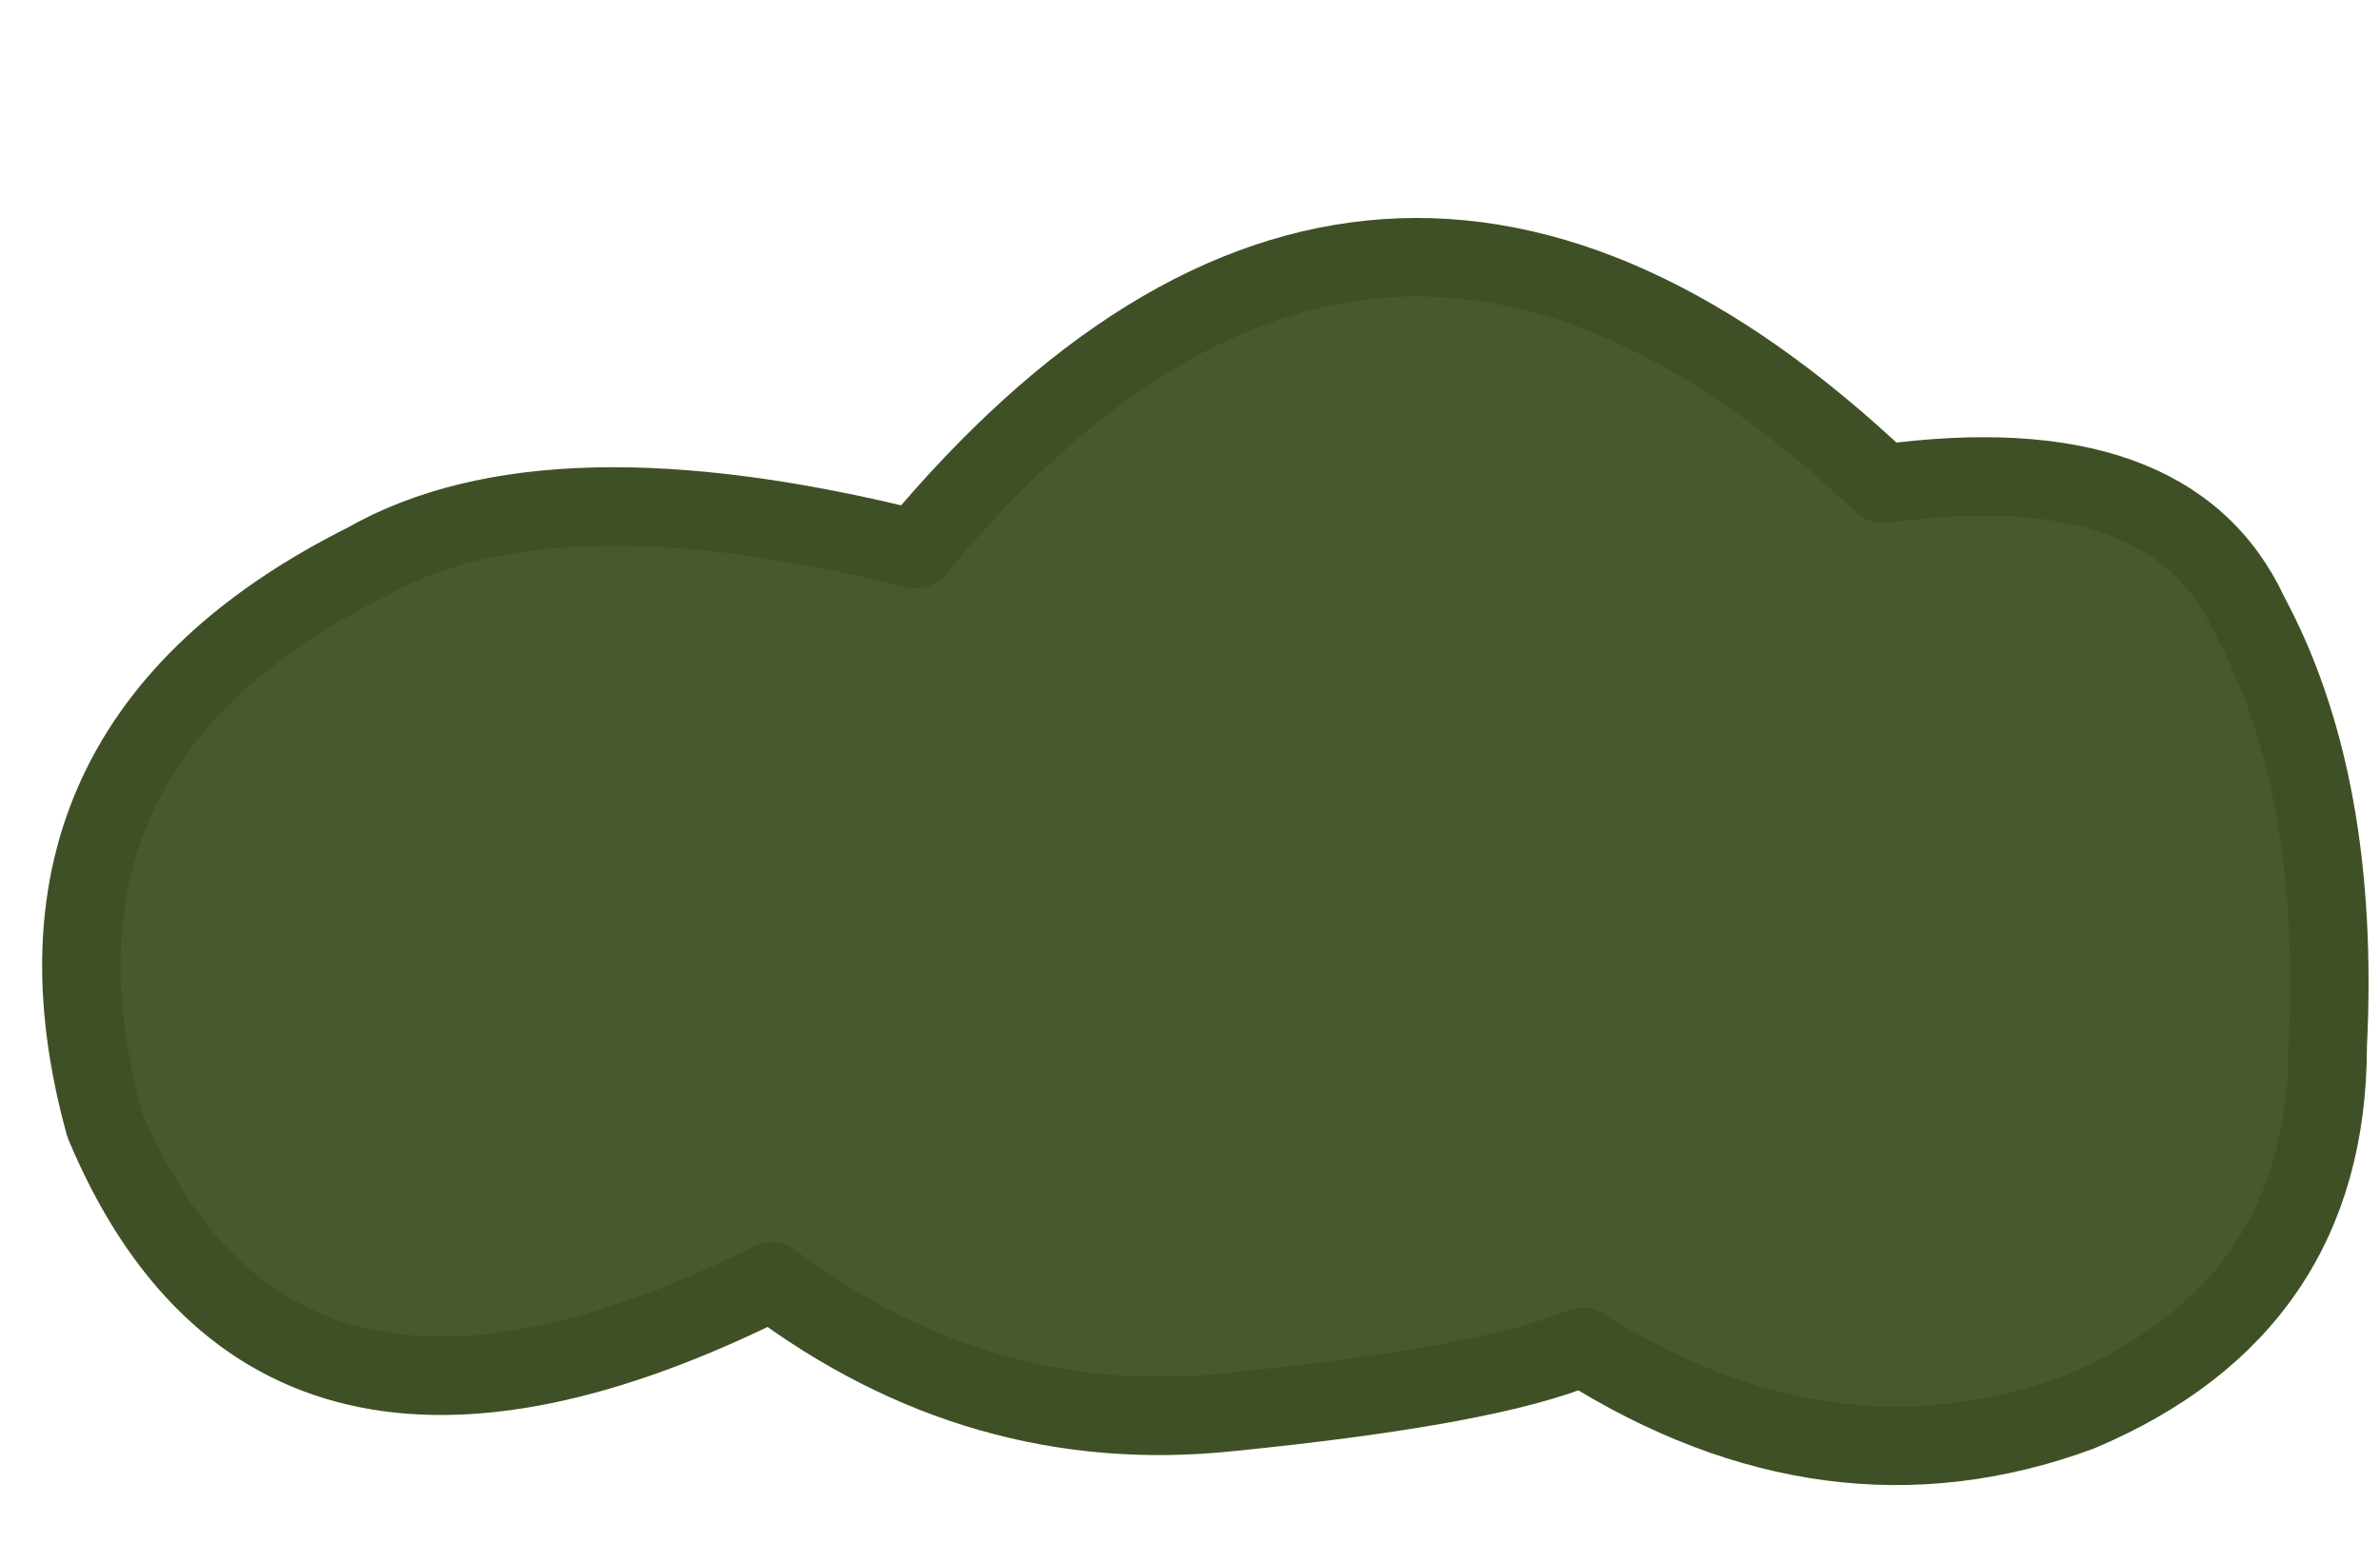 <?xml version="1.0" encoding="UTF-8" standalone="no"?>
<svg xmlns:xlink="http://www.w3.org/1999/xlink" height="5.9px" width="9.1px" xmlns="http://www.w3.org/2000/svg">
  <g transform="matrix(1.0, 0.0, 0.0, 1.0, 4.15, 3.65)">
    <path d="M3.05 -1.8 Q4.15 -1.95 4.45 -1.3 4.8 -0.65 4.75 0.35 4.75 1.35 3.8 1.75 2.85 2.1 1.9 1.5 1.55 1.65 0.55 1.75 -0.4 1.85 -1.2 1.25 -3.1 2.2 -3.75 0.65 -4.15 -0.8 -2.75 -1.5 -2.05 -1.9 -0.65 -1.55 1.1 -3.65 3.05 -1.8" fill="#48592b" fill-rule="evenodd" stroke="none"/>
    <path d="M3.05 -1.8 Q1.1 -3.65 -0.65 -1.55 -2.05 -1.9 -2.75 -1.5 -4.15 -0.8 -3.75 0.65 -3.1 2.2 -1.2 1.25 -0.4 1.85 0.55 1.75 1.55 1.65 1.9 1.5 2.85 2.1 3.8 1.75 4.75 1.35 4.75 0.35 4.8 -0.65 4.45 -1.3 4.15 -1.95 3.05 -1.8 Z" fill="none" stroke="#405026" stroke-linecap="round" stroke-linejoin="round" stroke-width="0.3"/>
  </g>
</svg>
